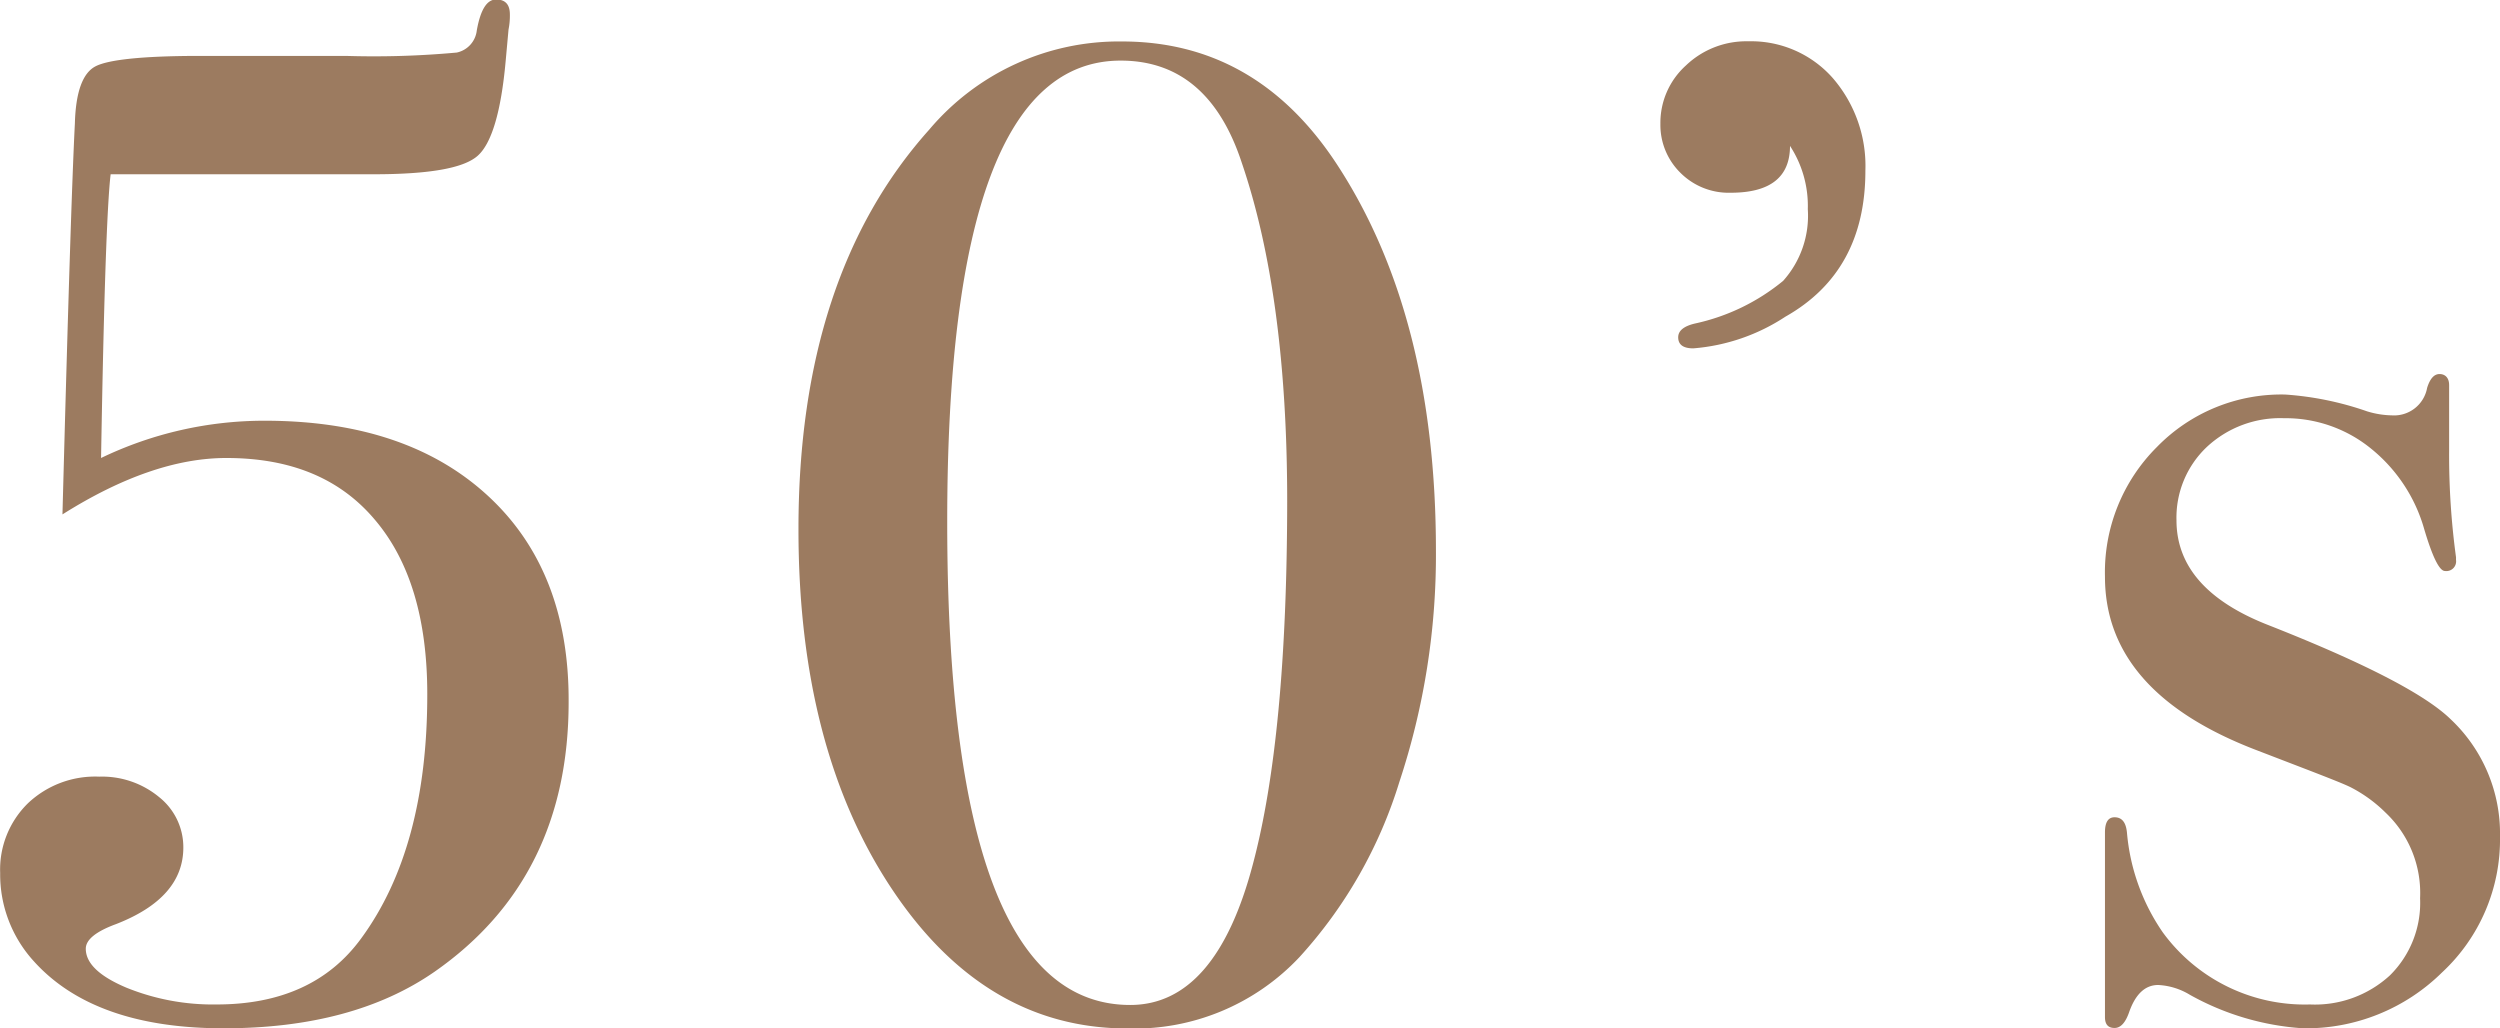<svg xmlns="http://www.w3.org/2000/svg" viewBox="0 0 148.91 61.25"><defs><style>.a{fill:#9c7b60;}</style></defs><title>decade-50</title><path class="a" d="M-232.13-551.18q0,10.5-8,16.07-4.85,3.36-12.55,3.36c-5.13,0-8.91-1.33-11.31-4a7.67,7.67,0,0,1-2-5.25,5.52,5.52,0,0,1,1.64-4.14,5.82,5.82,0,0,1,4.26-1.6,5.33,5.33,0,0,1,3.57,1.22,3.81,3.81,0,0,1,1.44,3q0,3-4,4.56c-1.2.44-1.81.93-1.81,1.47,0,.87.81,1.64,2.42,2.32a13.71,13.71,0,0,0,5.37,1q5.74,0,8.61-3.93,3.95-5.38,3.94-14.56,0-6.71-3.12-10.38c-2.07-2.46-5-3.68-8.85-3.68q-4.43,0-9.76,3.36.49-18.45.74-23.29c.05-1.86.46-3,1.23-3.4s2.84-.62,6.23-.62h8.69a54.05,54.05,0,0,0,6.6-.2,1.52,1.52,0,0,0,1.19-1.32c.22-1.23.6-1.84,1.15-1.84s.82.3.82.89a4.2,4.2,0,0,1-.08.9l-.17,1.87c-.27,3-.83,4.92-1.68,5.66s-2.91,1.09-6.19,1.09h-15.66q-.33,2.8-.57,16.9a22.42,22.42,0,0,1,9.75-2.22q8.44,0,13.29,4.47T-232.13-551.18Z" transform="translate(266 593)"/><path class="a" d="M-180.47-560.2a43,43,0,0,1-2.18,13.78A27.39,27.39,0,0,1-188.59-536a13.48,13.48,0,0,1-10.25,4.26q-8.53,0-14.07-8.36t-5.53-21.4q0-15.09,7.79-23.78a14.78,14.78,0,0,1,11.48-5.25q8,0,12.79,7.3Q-180.47-574.22-180.47-560.2Zm-8.86-2.95q0-12.23-2.71-20.17-2-6.07-7.21-6.07-10.33,0-10.33,27.47,0,28.78,10.9,28.78,5.09,0,7.3-8.36Q-189.34-549.13-189.33-563.15Z" transform="translate(266 593)"/><path class="a" d="M-154.89-582.83q0,6-4.76,8.69a11.66,11.66,0,0,1-5.49,1.89q-.9,0-.9-.66c0-.38.32-.66,1-.82a12.38,12.38,0,0,0,5.25-2.54,5.81,5.81,0,0,0,1.47-4.27,6.53,6.53,0,0,0-1.06-3.77q0,2.79-3.53,2.79a4.06,4.06,0,0,1-3-1.19,4,4,0,0,1-1.19-2.91,4.6,4.6,0,0,1,1.52-3.48,5.2,5.2,0,0,1,3.73-1.44,6.48,6.48,0,0,1,5,2.17A8,8,0,0,1-154.89-582.83Z" transform="translate(266 593)"/><path class="a" d="M-117.09-543.17a10.81,10.81,0,0,1-3.46,8.1,11.54,11.54,0,0,1-8.27,3.32,15.92,15.92,0,0,1-6.75-2,4,4,0,0,0-1.88-.58q-1.14,0-1.71,1.56c-.22.66-.51,1-.89,1s-.57-.21-.57-.65v-11q0-.9.57-.9c.44,0,.68.3.74.91a12.32,12.32,0,0,0,2.13,5.94,10.47,10.47,0,0,0,8.77,4.3,6.6,6.6,0,0,0,4.76-1.73,6.07,6.07,0,0,0,1.8-4.6,6.58,6.58,0,0,0-2.05-5.09,8.42,8.42,0,0,0-2.09-1.52c-.63-.31-2.47-1-5.53-2.18q-9.1-3.45-9.1-10.36a10.53,10.53,0,0,1,3.09-7.72,10.34,10.34,0,0,1,7.64-3.13,18.6,18.6,0,0,1,4.88,1,5.28,5.28,0,0,0,1.47.24,2,2,0,0,0,2.11-1.64c.17-.54.41-.82.74-.82s.57.22.57.66v3.94a44.94,44.94,0,0,0,.41,6.31v.16a.58.58,0,0,1-.66.66c-.33,0-.74-.83-1.23-2.48a9.48,9.48,0,0,0-3.16-4.8,8.06,8.06,0,0,0-5.2-1.82,6.4,6.4,0,0,0-4.6,1.72,5.79,5.79,0,0,0-1.8,4.36q0,4.11,5.49,6.25,8.53,3.36,10.83,5.59A9.35,9.35,0,0,1-117.09-543.17Z" transform="translate(266 593)"/></svg>